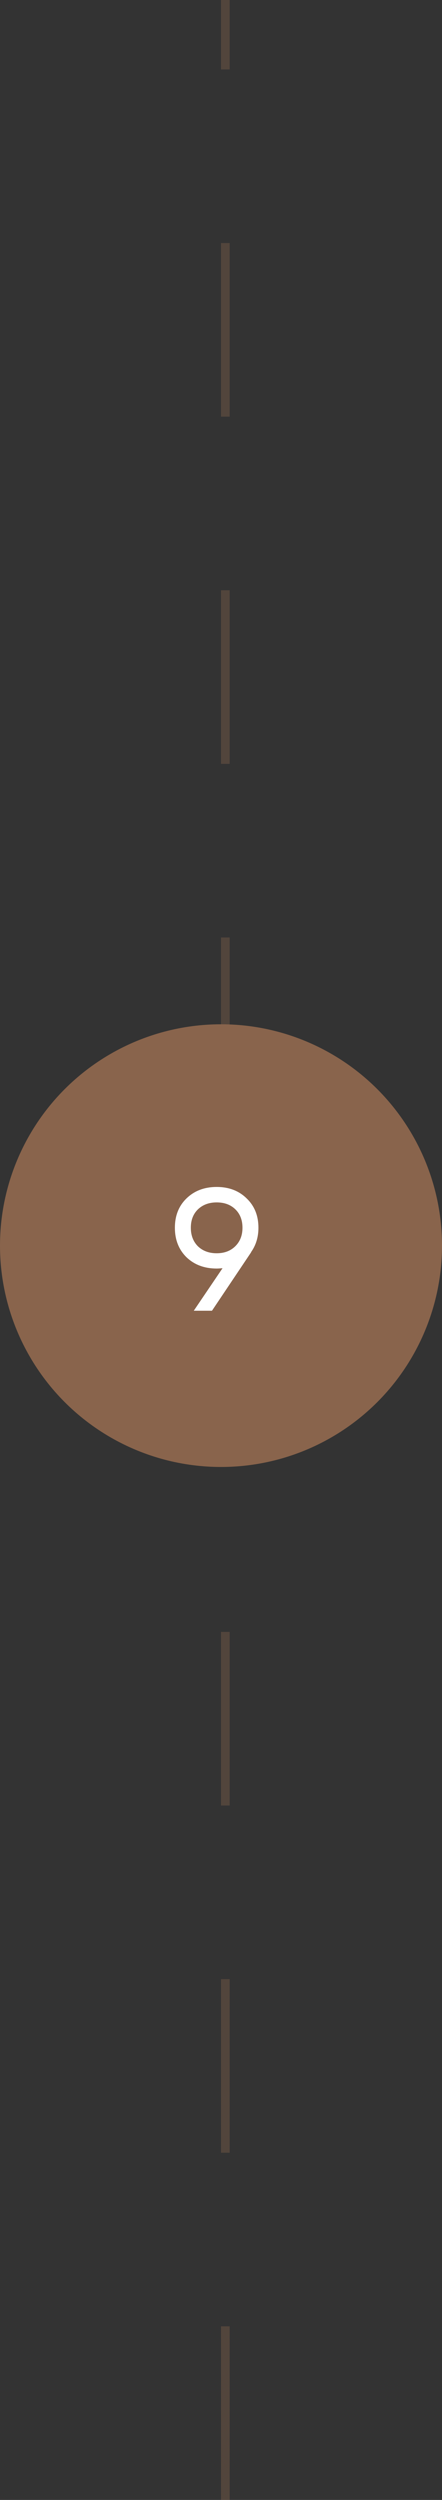 <svg xmlns="http://www.w3.org/2000/svg" width="51" height="288" viewBox="0 0 51 288" fill="none"><rect x="0" y="0" width="51" height="288" fill="#333333" stroke="none"/><path opacity="0.36" d="M26 288L26 0" stroke="#89644C" stroke-dasharray="20 20"></path><circle cx="25.5" cy="143.5" r="25.5" fill="#89644C"></circle><path d="M29.819 141.44C29.819 142.52 29.532 143.46 28.959 144.26H28.979L24.459 151H22.359L25.679 146.1C25.386 146.127 25.159 146.14 24.999 146.14C23.586 146.14 22.426 145.707 21.519 144.84C20.626 143.96 20.179 142.827 20.179 141.44C20.179 140.053 20.626 138.927 21.519 138.06C22.426 137.18 23.586 136.74 24.999 136.74C26.413 136.74 27.566 137.18 28.459 138.06C29.366 138.927 29.819 140.053 29.819 141.44ZM22.839 139.32C22.293 139.853 22.019 140.56 22.019 141.44C22.019 142.32 22.293 143.033 22.839 143.58C23.399 144.113 24.119 144.38 24.999 144.38C25.879 144.38 26.593 144.113 27.139 143.58C27.699 143.033 27.979 142.32 27.979 141.44C27.979 140.56 27.706 139.853 27.159 139.32C26.613 138.787 25.892 138.52 24.999 138.52C24.119 138.52 23.399 138.787 22.839 139.32Z" fill="white"></path></svg>